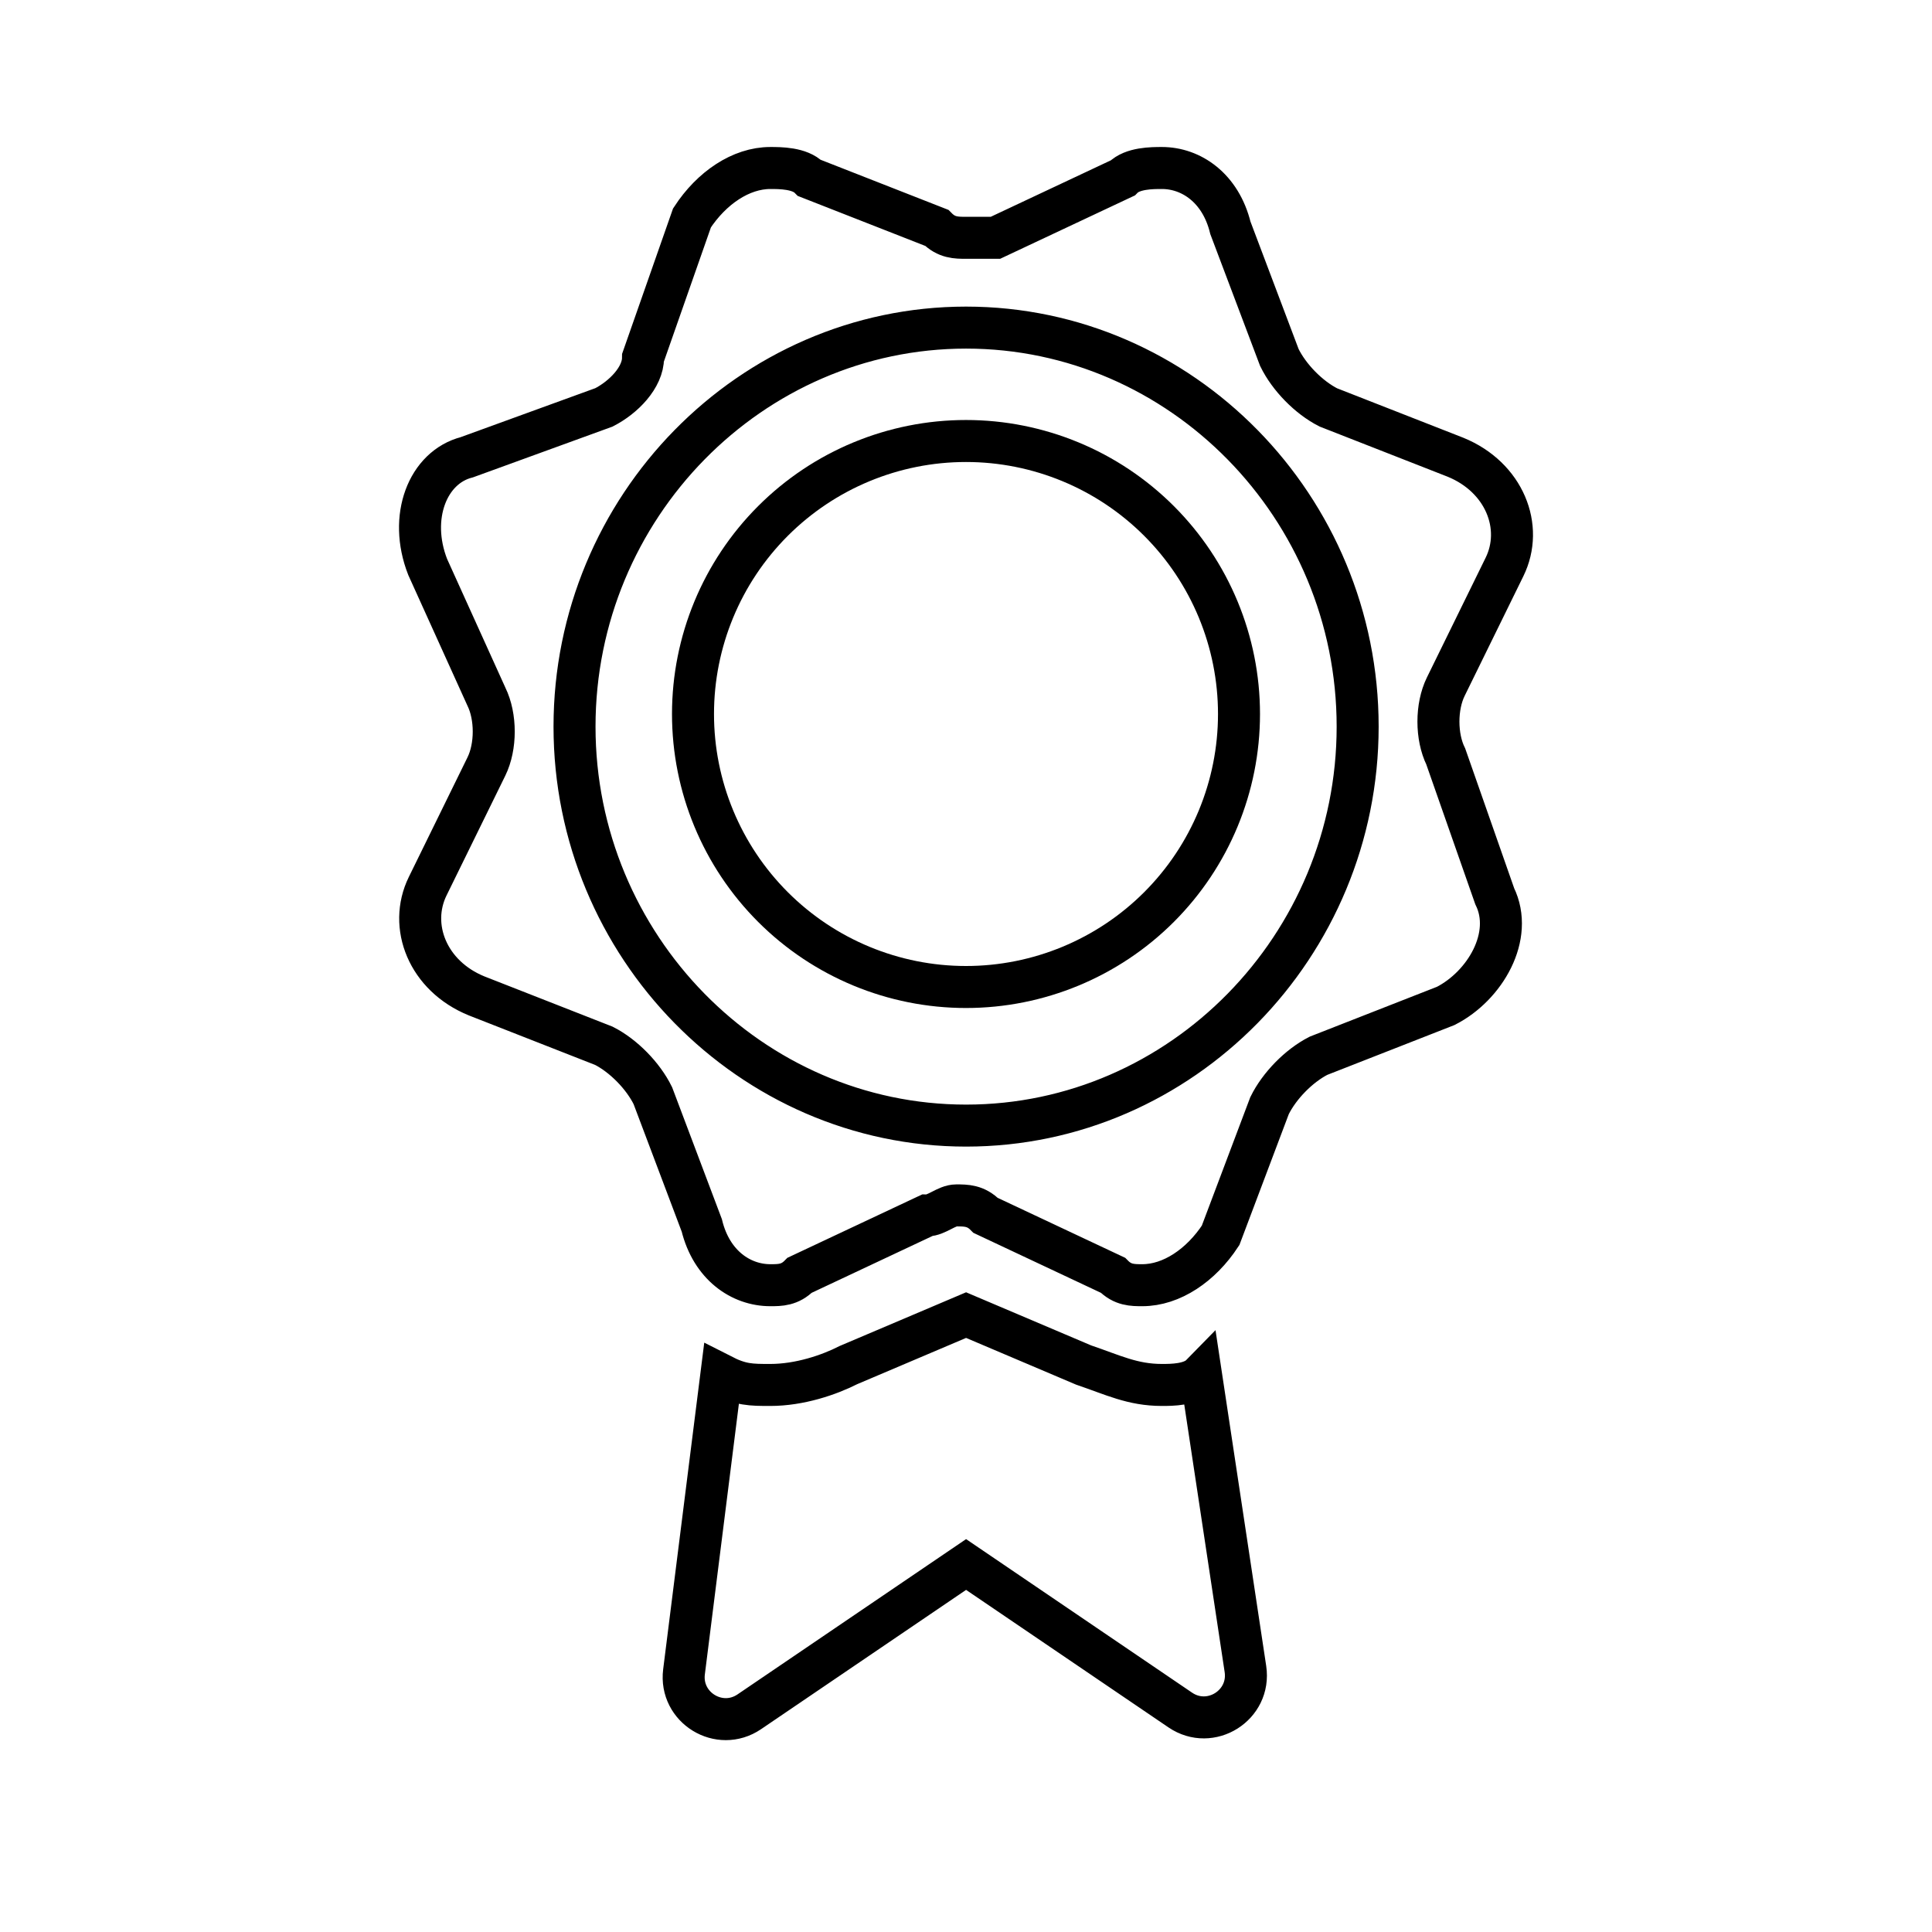 <svg width="46" height="46" viewBox="0 0 46 46" fill="none" xmlns="http://www.w3.org/2000/svg">
<g id="vaadin:medal">
<path id="Vector" d="M27.664 32.975C26.964 32.975 26.498 32.737 25.799 32.5L23.002 31.312L20.205 32.5C19.739 32.737 19.04 32.975 18.341 32.975C17.874 32.975 17.641 32.975 17.175 32.737L16.286 39.805C16.179 40.658 17.128 41.24 17.84 40.757L23.002 37.25L28.102 40.715C28.824 41.205 29.783 40.601 29.653 39.738L28.596 32.737C28.363 32.975 27.897 32.975 27.664 32.975ZM34.423 18.012C34.19 17.538 34.19 16.825 34.423 16.35L35.821 13.5C36.288 12.55 35.821 11.363 34.656 10.887L31.626 9.7C31.16 9.463 30.694 8.988 30.461 8.512L29.295 5.425C29.062 4.475 28.363 4 27.664 4C27.431 4 26.964 4 26.731 4.237L23.701 5.662H23.002C22.769 5.662 22.536 5.662 22.303 5.425L19.273 4.237C19.04 4 18.574 4 18.341 4C17.641 4 16.942 4.475 16.476 5.188L15.311 8.512C15.311 8.988 14.844 9.463 14.378 9.7L11.115 10.887C10.183 11.125 9.717 12.312 10.183 13.5L11.581 16.587C11.814 17.062 11.814 17.775 11.581 18.25L10.183 21.1C9.717 22.05 10.183 23.238 11.348 23.712L14.378 24.9C14.844 25.137 15.311 25.613 15.544 26.087L16.709 29.175C16.942 30.125 17.641 30.6 18.341 30.6C18.574 30.6 18.807 30.6 19.04 30.363L22.07 28.938C22.303 28.938 22.536 28.7 22.769 28.7C23.002 28.7 23.235 28.7 23.468 28.938L26.498 30.363C26.731 30.6 26.964 30.6 27.198 30.6C27.897 30.6 28.596 30.125 29.062 29.413L30.227 26.325C30.461 25.85 30.927 25.375 31.393 25.137L34.423 23.95C35.355 23.475 36.054 22.288 35.588 21.337L34.423 18.012ZM23.002 26.8C17.874 26.8 13.679 22.525 13.679 17.3C13.679 12.075 17.874 7.8 23.002 7.8C28.13 7.8 32.325 12.075 32.325 17.3C32.325 22.525 28.13 26.8 23.002 26.8Z" stroke="black"/>
<path id="Vector_2" d="M29.5 17C29.5 18.724 28.815 20.377 27.596 21.596C26.377 22.815 24.724 23.5 23 23.5C21.276 23.5 19.623 22.815 18.404 21.596C17.185 20.377 16.5 18.724 16.5 17C16.5 15.276 17.185 13.623 18.404 12.404C19.623 11.185 21.276 10.5 23 10.5C24.724 10.5 26.377 11.185 27.596 12.404C28.815 13.623 29.5 15.276 29.5 17Z" stroke="black"/>
</g>
</svg>
